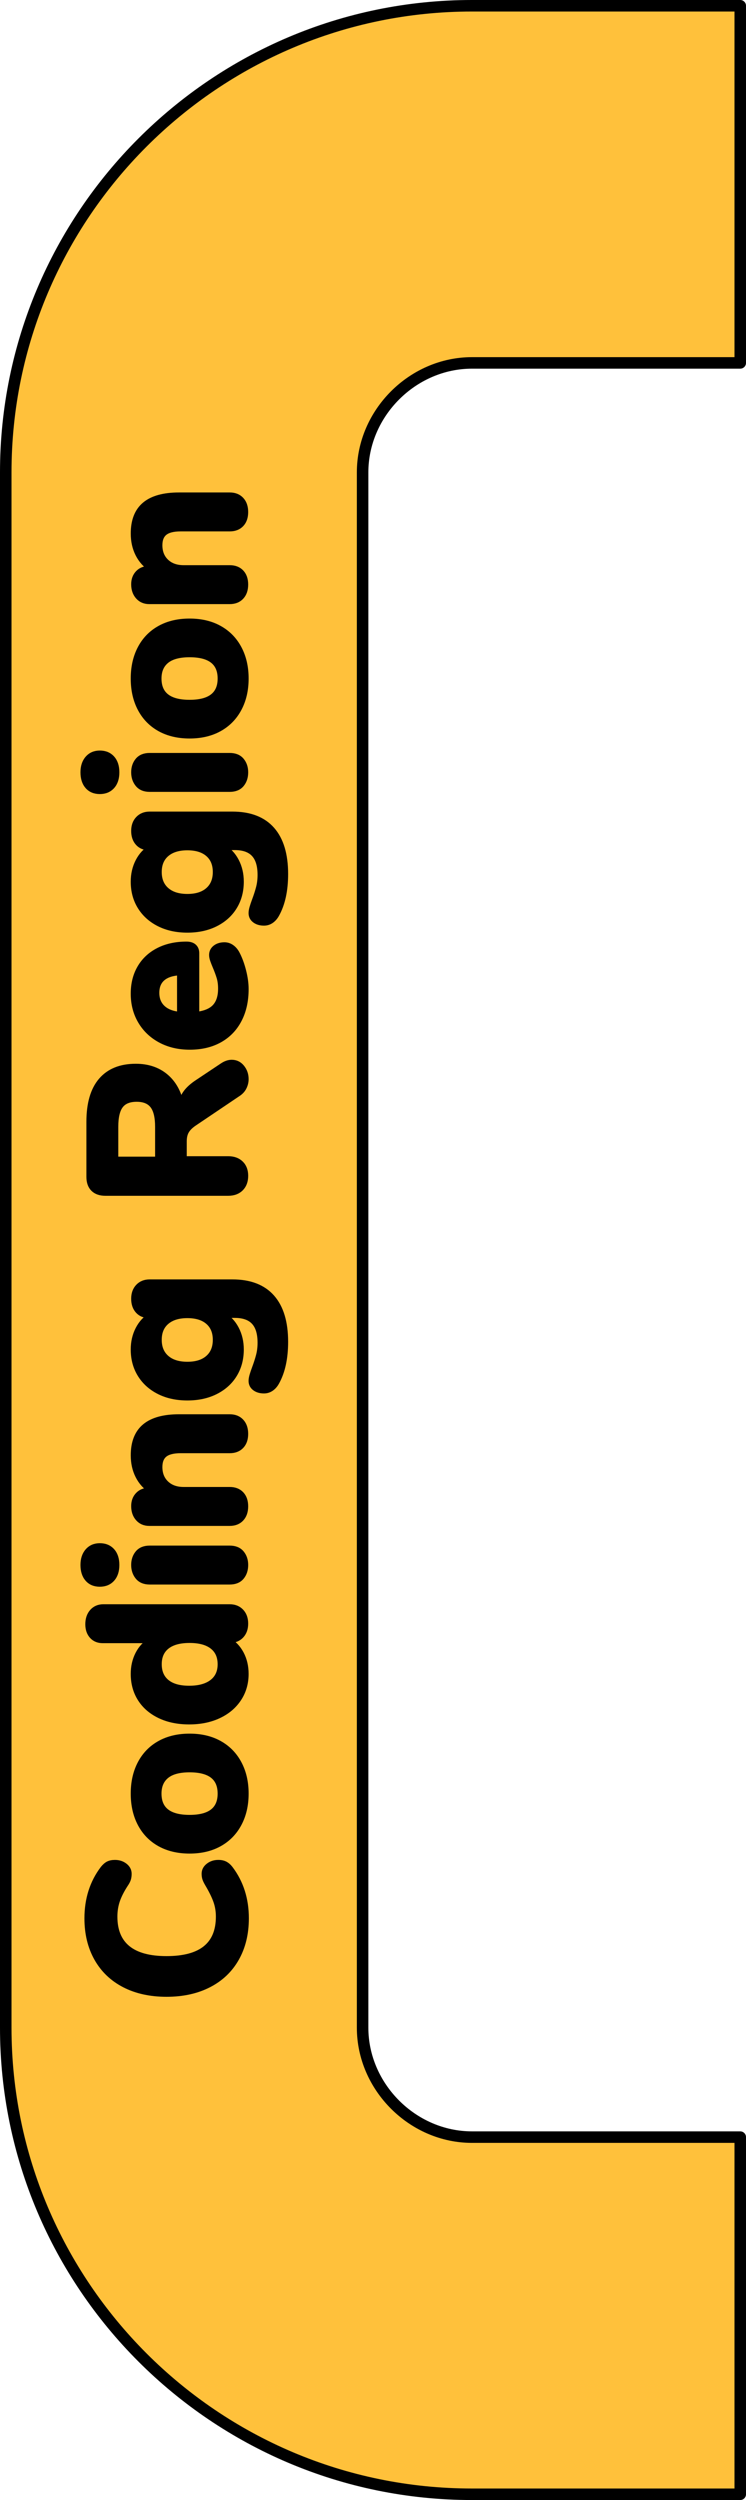 <?xml version="1.0" encoding="utf-8"?>
<!-- Generator: Adobe Illustrator 24.1.2, SVG Export Plug-In . SVG Version: 6.00 Build 0)  -->
<svg version="1.1" id="Layer_1" xmlns="http://www.w3.org/2000/svg" xmlns:xlink="http://www.w3.org/1999/xlink" x="0px" y="0px"
	 width="64.806px" height="216.999px" viewBox="0 0 64.806 216.999" enable-background="new 0 0 64.806 216.999"
	 xml:space="preserve">
<g>
	<path id="changecolor_12_" fill="#FFC13B" d="M64.306,216.499H41c-22.332,0-40.5-18.168-40.5-40.5V41C0.5,18.668,18.668,0.5,41,0.5
		h23.306v31H41c-5.149,0-9.5,4.351-9.5,9.5v134.999c0,5.149,4.351,9.5,9.5,9.5h23.306V216.499z"/>
	<path fill="none" stroke="#000000" stroke-linecap="round" stroke-linejoin="round" stroke-miterlimit="10" d="M64.306,216.499H41
		c-22.332,0-40.5-18.168-40.5-40.5V41C0.5,18.668,18.668,0.5,41,0.5h23.306v31H41c-5.149,0-9.5,4.351-9.5,9.5v134.999
		c0,5.149,4.351,9.5,9.5,9.5h23.306V216.499z"/>
	<g>
		<path stroke="#000000" stroke-width="0.5" stroke-miterlimit="10" d="M20.529,169.98c-0.56,0.992-1.359,1.754-2.402,2.288
			c-1.042,0.534-2.262,0.801-3.66,0.801c-1.397,0-2.614-0.267-3.65-0.801c-1.036-0.534-1.833-1.296-2.393-2.288
			c-0.559-0.991-0.839-2.148-0.839-3.47c0-1.664,0.457-3.101,1.372-4.308c0.153-0.191,0.306-0.324,0.458-0.4
			c0.152-0.076,0.343-0.114,0.572-0.114c0.33,0,0.613,0.092,0.848,0.276c0.235,0.184,0.352,0.409,0.352,0.677
			c0,0.178-0.022,0.333-0.066,0.467c-0.044,0.134-0.124,0.283-0.238,0.448c-0.33,0.508-0.568,0.979-0.715,1.41
			c-0.145,0.433-0.22,0.896-0.22,1.392c0,1.221,0.379,2.139,1.135,2.755c0.756,0.617,1.885,0.925,3.384,0.925
			c3.025,0,4.537-1.227,4.537-3.68c0-0.47-0.072-0.915-0.219-1.334c-0.147-0.42-0.385-0.909-0.715-1.468
			c-0.114-0.191-0.194-0.35-0.238-0.477c-0.045-0.127-0.067-0.273-0.067-0.439c0-0.268,0.118-0.493,0.354-0.677
			c0.234-0.185,0.518-0.276,0.848-0.276c0.229,0,0.423,0.041,0.582,0.123c0.159,0.083,0.308,0.213,0.447,0.392
			c0.915,1.207,1.373,2.644,1.373,4.308C21.368,167.832,21.089,168.988,20.529,169.98z"/>
		<path stroke="#000000" stroke-width="0.5" stroke-miterlimit="10" d="M20.748,158.294c-0.399,0.75-0.965,1.328-1.696,1.735
			c-0.731,0.406-1.592,0.609-2.583,0.609s-1.853-0.203-2.583-0.609c-0.731-0.407-1.293-0.985-1.688-1.735
			c-0.394-0.75-0.591-1.62-0.591-2.611s0.197-1.862,0.591-2.612c0.395-0.75,0.956-1.328,1.688-1.734
			c0.73-0.407,1.592-0.61,2.583-0.61s1.852,0.203,2.583,0.61c0.731,0.406,1.297,0.984,1.696,1.734c0.4,0.75,0.601,1.621,0.601,2.612
			S21.148,157.544,20.748,158.294z M16.469,153.585c-0.902,0-1.576,0.182-2.021,0.544c-0.445,0.362-0.668,0.88-0.668,1.554
			c0,1.397,0.897,2.097,2.689,2.097s2.688-0.699,2.688-2.097C19.156,154.284,18.261,153.585,16.469,153.585z"/>
		<path stroke="#000000" stroke-width="0.5" stroke-miterlimit="10" d="M8.023,139.906c0.241-0.272,0.56-0.41,0.953-0.41h10.98
			c0.407,0,0.734,0.131,0.983,0.392c0.247,0.261,0.371,0.606,0.371,1.039c0,0.432-0.124,0.778-0.371,1.039
			c-0.248,0.26-0.575,0.391-0.983,0.391h-0.152c0.483,0.279,0.861,0.677,1.135,1.191c0.272,0.515,0.409,1.096,0.409,1.744
			c0,0.801-0.206,1.516-0.619,2.144c-0.413,0.629-0.991,1.119-1.734,1.468c-0.744,0.351-1.599,0.524-2.564,0.524
			s-1.815-0.174-2.545-0.524c-0.731-0.349-1.293-0.835-1.688-1.458c-0.394-0.622-0.591-1.341-0.591-2.154
			c0-0.636,0.134-1.211,0.4-1.726c0.267-0.515,0.642-0.911,1.125-1.191H8.919c-0.381,0-0.686-0.127-0.915-0.381
			c-0.228-0.254-0.343-0.591-0.343-1.011C7.661,140.539,7.782,140.18,8.023,139.906z M18.461,142.899
			c-0.464-0.362-1.128-0.543-1.992-0.543c-0.864,0-1.525,0.181-1.983,0.543c-0.458,0.362-0.686,0.88-0.686,1.554
			c0,0.674,0.226,1.195,0.677,1.564c0.451,0.369,1.102,0.553,1.954,0.553c0.864,0,1.534-0.184,2.011-0.553
			c0.477-0.368,0.715-0.89,0.715-1.564C19.156,143.779,18.925,143.262,18.461,142.899z"/>
		<path stroke="#000000" stroke-width="0.5" stroke-miterlimit="10" d="M9.729,137.037c-0.261,0.292-0.613,0.439-1.058,0.439
			c-0.445,0-0.795-0.146-1.049-0.439c-0.254-0.292-0.382-0.692-0.382-1.201c0-0.495,0.131-0.893,0.392-1.191
			c0.261-0.299,0.607-0.448,1.039-0.448c0.444,0,0.797,0.146,1.058,0.438c0.261,0.293,0.391,0.693,0.391,1.201
			C10.12,136.345,9.99,136.745,9.729,137.037z M20.968,136.875c-0.229,0.273-0.565,0.41-1.011,0.41h-6.958
			c-0.444,0-0.781-0.14-1.011-0.42c-0.228-0.279-0.343-0.622-0.343-1.029c0-0.406,0.114-0.746,0.343-1.02
			c0.23-0.273,0.566-0.41,1.011-0.41h6.958c0.445,0,0.782,0.137,1.011,0.41c0.228,0.273,0.343,0.613,0.343,1.02
			C21.311,136.256,21.196,136.602,20.968,136.875z"/>
		<path stroke="#000000" stroke-width="0.5" stroke-miterlimit="10" d="M12.589,123.826c0.655-0.547,1.643-0.82,2.965-0.82h4.403
			c0.42,0,0.75,0.131,0.991,0.392c0.242,0.26,0.362,0.613,0.362,1.058c0,0.445-0.12,0.794-0.362,1.049
			c-0.241,0.254-0.571,0.381-0.991,0.381h-4.27c-0.635,0-1.099,0.118-1.392,0.352c-0.292,0.235-0.438,0.601-0.438,1.097
			c0,0.598,0.191,1.077,0.572,1.439c0.382,0.362,0.89,0.543,1.525,0.543h4.003c0.42,0,0.75,0.127,0.991,0.381
			c0.242,0.255,0.362,0.605,0.362,1.049c0,0.445-0.12,0.798-0.362,1.059c-0.241,0.26-0.571,0.391-0.991,0.391h-6.996
			c-0.394,0-0.712-0.137-0.953-0.41c-0.241-0.273-0.362-0.626-0.362-1.058c0-0.395,0.117-0.715,0.353-0.963
			c0.235-0.248,0.537-0.372,0.905-0.372h0.268c-0.509-0.33-0.896-0.759-1.163-1.287c-0.267-0.527-0.4-1.121-0.4-1.782
			C11.607,125.205,11.935,124.372,12.589,123.826z"/>
		<path stroke="#000000" stroke-width="0.5" stroke-miterlimit="10" d="M12.018,111.692c0.247-0.261,0.575-0.392,0.981-0.392h7.187
			c1.512,0,2.656,0.439,3.431,1.315c0.775,0.877,1.163,2.161,1.163,3.852c0,1.423-0.254,2.593-0.763,3.508
			c-0.127,0.229-0.282,0.406-0.467,0.533c-0.185,0.128-0.391,0.191-0.619,0.191c-0.318,0-0.579-0.077-0.782-0.229
			c-0.203-0.152-0.305-0.356-0.305-0.609c0-0.14,0.028-0.306,0.086-0.496c0.057-0.19,0.124-0.388,0.2-0.591
			c0.152-0.406,0.273-0.781,0.362-1.125c0.089-0.343,0.133-0.712,0.133-1.105c0-0.813-0.184-1.417-0.553-1.812
			c-0.368-0.394-0.928-0.591-1.678-0.591h-1.029c0.483,0.267,0.864,0.667,1.144,1.201c0.28,0.534,0.42,1.131,0.42,1.792
			c0,0.813-0.19,1.535-0.572,2.164c-0.381,0.629-0.925,1.121-1.63,1.478c-0.705,0.355-1.521,0.533-2.449,0.533
			c-0.928,0-1.745-0.178-2.45-0.533c-0.705-0.356-1.252-0.849-1.64-1.478s-0.581-1.351-0.581-2.164c0-0.649,0.137-1.236,0.41-1.764
			c0.273-0.527,0.651-0.931,1.134-1.21h-0.19c-0.406,0-0.728-0.131-0.963-0.392c-0.235-0.26-0.353-0.606-0.353-1.038
			C11.645,112.299,11.769,111.952,12.018,111.692z M18.089,114.724c-0.432-0.375-1.035-0.563-1.811-0.563s-1.383,0.188-1.821,0.563
			c-0.438,0.375-0.657,0.898-0.657,1.572c0,0.674,0.219,1.201,0.657,1.582c0.438,0.382,1.046,0.572,1.821,0.572
			s1.379-0.19,1.811-0.572c0.433-0.381,0.648-0.908,0.648-1.582C18.737,115.622,18.521,115.099,18.089,114.724z"/>
		<path stroke="#000000" stroke-width="0.5" stroke-miterlimit="10" d="M20.129,92.237c0.357,0,0.649,0.144,0.877,0.429
			c0.229,0.286,0.343,0.62,0.343,1.001c0,0.242-0.057,0.477-0.171,0.706c-0.114,0.229-0.293,0.419-0.534,0.571l-3.736,2.517
			c-0.33,0.217-0.568,0.445-0.715,0.687c-0.147,0.241-0.22,0.547-0.22,0.915v1.544h3.852c0.457,0,0.819,0.131,1.086,0.391
			c0.268,0.261,0.4,0.613,0.4,1.059c0,0.457-0.133,0.819-0.4,1.087c-0.267,0.267-0.629,0.399-1.086,0.399H9.148
			c-0.445,0-0.788-0.12-1.03-0.361c-0.241-0.241-0.362-0.585-0.362-1.03v-4.785c0-1.575,0.347-2.767,1.039-3.574
			c0.693-0.807,1.694-1.21,3.003-1.21c1.029,0,1.888,0.285,2.574,0.857c0.686,0.572,1.137,1.379,1.353,2.421
			c0.076-0.381,0.226-0.721,0.447-1.02c0.223-0.299,0.544-0.588,0.963-0.867l2.174-1.449C19.589,92.333,19.862,92.237,20.129,92.237
			z M13.275,95.955c-0.299-0.382-0.766-0.572-1.401-0.572c-0.648,0-1.118,0.19-1.41,0.572c-0.293,0.381-0.438,0.998-0.438,1.849
			v2.841h3.698v-2.841C13.724,96.953,13.574,96.336,13.275,95.955z"/>
		<path stroke="#000000" stroke-width="0.5" stroke-miterlimit="10" d="M18.718,82.276c0.204-0.159,0.465-0.238,0.782-0.238
			c0.216,0,0.416,0.063,0.601,0.19c0.185,0.127,0.34,0.305,0.467,0.534c0.228,0.432,0.416,0.934,0.562,1.506
			c0.146,0.571,0.219,1.1,0.219,1.582c0,1.017-0.196,1.903-0.591,2.659c-0.393,0.757-0.956,1.338-1.687,1.745
			c-0.731,0.406-1.592,0.609-2.584,0.609c-0.953,0-1.798-0.196-2.535-0.591c-0.737-0.394-1.313-0.94-1.726-1.64
			c-0.412-0.698-0.619-1.493-0.619-2.383c0-0.852,0.187-1.598,0.562-2.24c0.375-0.642,0.908-1.141,1.602-1.496
			c0.692-0.355,1.503-0.534,2.431-0.534c0.279,0,0.492,0.067,0.639,0.2c0.146,0.134,0.219,0.321,0.219,0.563v5.338
			c0.75-0.089,1.293-0.317,1.63-0.687c0.337-0.368,0.505-0.896,0.505-1.582c0-0.368-0.044-0.699-0.133-0.991
			c-0.089-0.292-0.21-0.616-0.362-0.973c-0.076-0.178-0.142-0.349-0.2-0.515c-0.058-0.165-0.086-0.312-0.086-0.438
			C18.413,82.642,18.515,82.436,18.718,82.276z M14.114,87.49c0.35,0.331,0.854,0.527,1.516,0.591v-3.68
			c-0.674,0.038-1.182,0.207-1.525,0.506c-0.343,0.299-0.515,0.722-0.515,1.268C13.59,86.722,13.765,87.16,14.114,87.49z"/>
		<path stroke="#000000" stroke-width="0.5" stroke-miterlimit="10" d="M12.018,71.087c0.247-0.261,0.575-0.392,0.981-0.392h7.187
			c1.512,0,2.656,0.438,3.431,1.315c0.775,0.877,1.163,2.161,1.163,3.852c0,1.423-0.254,2.593-0.763,3.508
			c-0.127,0.229-0.282,0.406-0.467,0.533c-0.185,0.128-0.391,0.191-0.619,0.191c-0.318,0-0.579-0.077-0.782-0.23
			c-0.203-0.152-0.305-0.355-0.305-0.609c0-0.14,0.028-0.306,0.086-0.496c0.057-0.191,0.124-0.388,0.2-0.591
			c0.152-0.406,0.273-0.781,0.362-1.125c0.089-0.343,0.133-0.712,0.133-1.105c0-0.813-0.184-1.417-0.553-1.812
			c-0.368-0.394-0.928-0.591-1.678-0.591h-1.029c0.483,0.267,0.864,0.667,1.144,1.201c0.28,0.534,0.42,1.131,0.42,1.792
			c0,0.813-0.19,1.535-0.572,2.164c-0.381,0.629-0.925,1.121-1.63,1.478c-0.705,0.355-1.521,0.533-2.449,0.533
			c-0.928,0-1.745-0.178-2.45-0.533c-0.705-0.356-1.252-0.849-1.64-1.478c-0.388-0.629-0.581-1.351-0.581-2.164
			c0-0.648,0.137-1.236,0.41-1.764c0.273-0.527,0.651-0.931,1.134-1.21h-0.19c-0.406,0-0.728-0.131-0.963-0.392
			c-0.235-0.26-0.353-0.606-0.353-1.038C11.645,71.693,11.769,71.347,12.018,71.087z M18.089,74.118
			c-0.432-0.375-1.035-0.563-1.811-0.563s-1.383,0.188-1.821,0.563c-0.438,0.375-0.657,0.898-0.657,1.572
			c0,0.674,0.219,1.201,0.657,1.582c0.438,0.382,1.046,0.572,1.821,0.572s1.379-0.19,1.811-0.572
			c0.433-0.381,0.648-0.908,0.648-1.582C18.737,75.017,18.521,74.493,18.089,74.118z"/>
		<path stroke="#000000" stroke-width="0.5" stroke-miterlimit="10" d="M9.729,68.236c-0.261,0.292-0.613,0.438-1.058,0.438
			c-0.445,0-0.795-0.146-1.049-0.438s-0.382-0.692-0.382-1.201c0-0.495,0.131-0.893,0.392-1.191
			c0.261-0.299,0.607-0.448,1.039-0.448c0.444,0,0.797,0.146,1.058,0.438c0.261,0.293,0.391,0.693,0.391,1.201
			C10.12,67.544,9.99,67.944,9.729,68.236z M20.968,68.074c-0.229,0.273-0.565,0.41-1.011,0.41h-6.958
			c-0.444,0-0.781-0.14-1.011-0.42c-0.228-0.279-0.343-0.622-0.343-1.029c0-0.406,0.114-0.746,0.343-1.02
			c0.23-0.273,0.566-0.41,1.011-0.41h6.958c0.445,0,0.782,0.137,1.011,0.41c0.228,0.273,0.343,0.613,0.343,1.02
			C21.311,67.455,21.196,67.801,20.968,68.074z"/>
		<path stroke="#000000" stroke-width="0.5" stroke-miterlimit="10" d="M20.748,61.507c-0.399,0.75-0.965,1.328-1.696,1.735
			c-0.731,0.406-1.592,0.609-2.583,0.609s-1.853-0.203-2.583-0.609c-0.731-0.407-1.293-0.985-1.688-1.735
			c-0.394-0.75-0.591-1.62-0.591-2.611s0.197-1.862,0.591-2.612c0.395-0.75,0.956-1.328,1.688-1.734
			c0.73-0.407,1.592-0.61,2.583-0.61s1.852,0.203,2.583,0.61c0.731,0.406,1.297,0.984,1.696,1.734c0.4,0.75,0.601,1.621,0.601,2.612
			S21.148,60.757,20.748,61.507z M16.469,56.798c-0.902,0-1.576,0.182-2.021,0.544c-0.445,0.362-0.668,0.88-0.668,1.554
			c0,1.397,0.897,2.097,2.689,2.097s2.688-0.699,2.688-2.097C19.156,57.497,18.261,56.798,16.469,56.798z"/>
		<path stroke="#000000" stroke-width="0.5" stroke-miterlimit="10" d="M12.589,43.815c0.655-0.547,1.643-0.82,2.965-0.82h4.403
			c0.42,0,0.75,0.131,0.991,0.392c0.242,0.26,0.362,0.613,0.362,1.058c0,0.445-0.12,0.794-0.362,1.049
			c-0.241,0.254-0.571,0.381-0.991,0.381h-4.27c-0.635,0-1.099,0.118-1.392,0.353c-0.292,0.235-0.438,0.601-0.438,1.097
			c0,0.598,0.191,1.077,0.572,1.439c0.382,0.362,0.89,0.543,1.525,0.543h4.003c0.42,0,0.75,0.127,0.991,0.381
			c0.242,0.255,0.362,0.604,0.362,1.049c0,0.445-0.12,0.798-0.362,1.058c-0.241,0.26-0.571,0.391-0.991,0.391h-6.996
			c-0.394,0-0.712-0.137-0.953-0.41c-0.241-0.273-0.362-0.626-0.362-1.058c0-0.395,0.117-0.715,0.353-0.963
			c0.235-0.248,0.537-0.372,0.905-0.372h0.268c-0.509-0.33-0.896-0.759-1.163-1.287c-0.267-0.527-0.4-1.121-0.4-1.782
			C11.607,45.194,11.935,44.361,12.589,43.815z"/>
	</g>
</g>
</svg>
